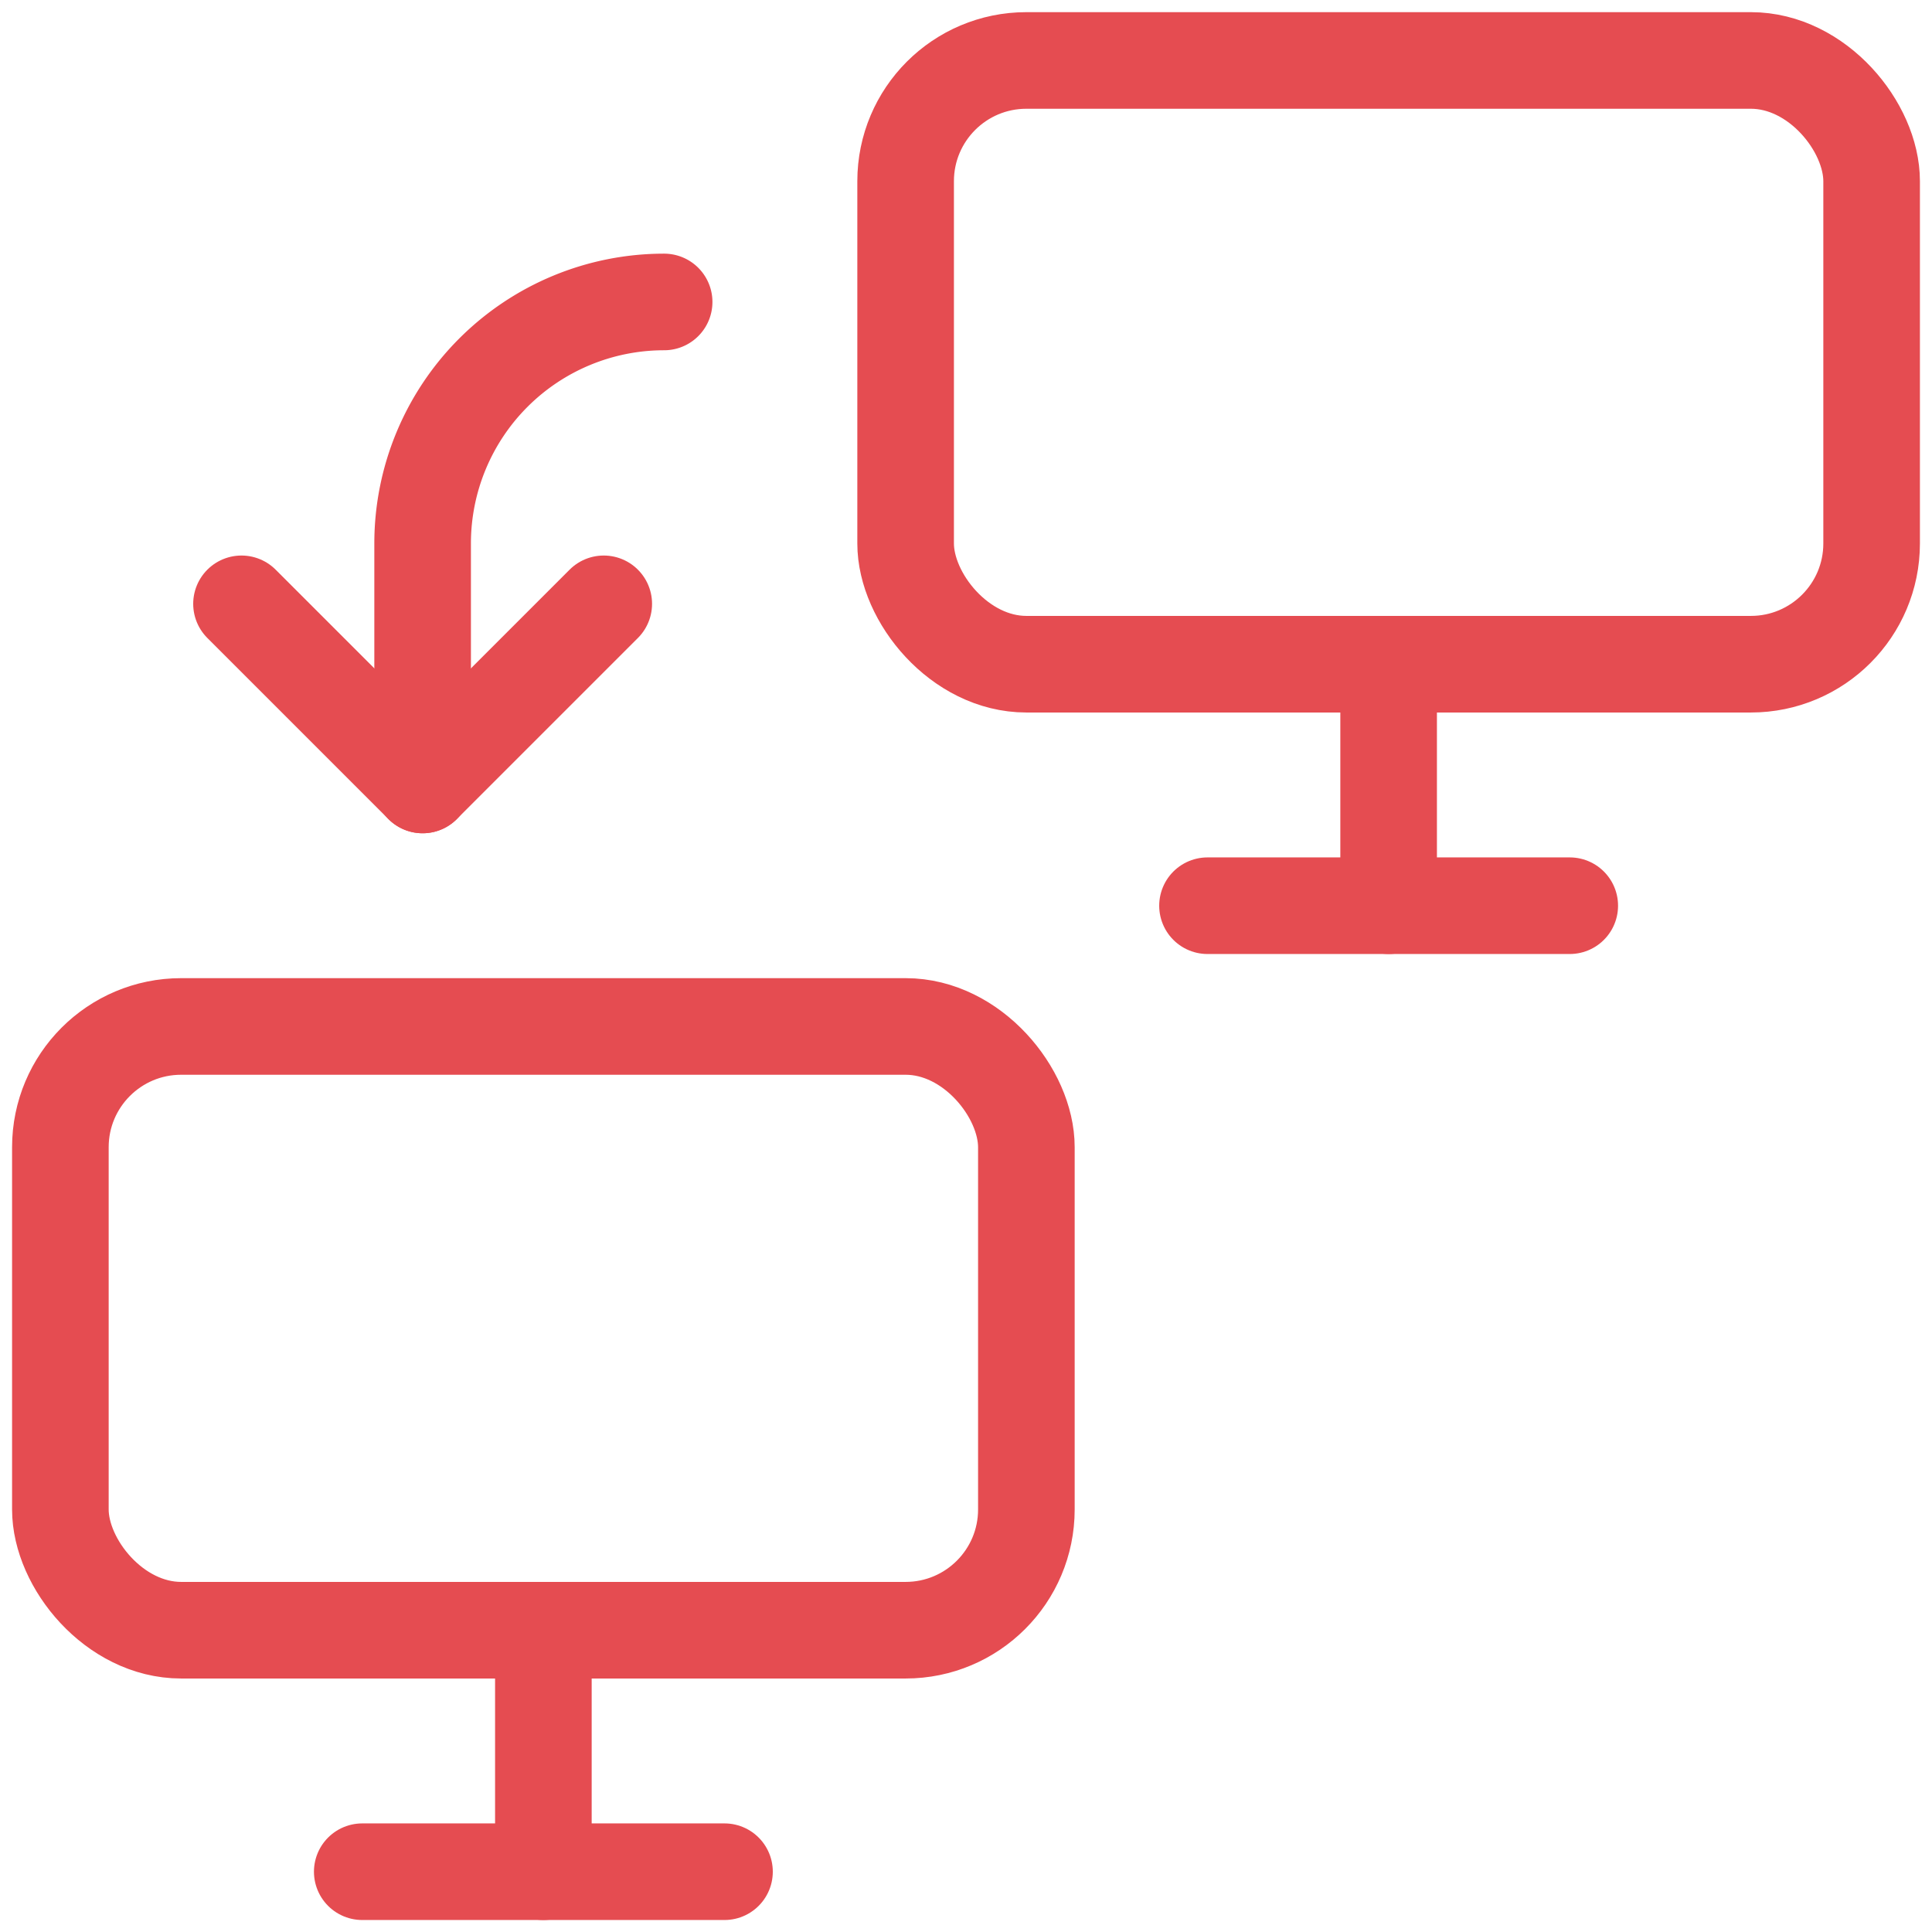 <?xml version="1.0" ?><svg xmlns="http://www.w3.org/2000/svg" viewBox="0 0 24 24"><defs><style>.a{stroke-width:1.2;stroke:#E54C51;;fill:none;;stroke-linecap:round;stroke-linejoin:round;;}</style></defs><rect class="a" x="0.75" y="12.751" width="12" height="7.5" rx="1.5" ry="1.5"/><line class="a" x1="6.75" y1="20.251" x2="6.75" y2="23.251"/><line class="a" x1="4.5" y1="23.251" x2="9" y2="23.251"/><rect class="a" x="11.25" y="0.751" width="12" height="7.5" rx="1.5" ry="1.5"/><line class="a" x1="17.25" y1="8.251" x2="17.25" y2="11.251"/><line class="a" x1="15" y1="11.251" x2="19.5" y2="11.251"/><path class="a" d="M8.25,3.751a3,3,0,0,0-3,3v3"/><polyline class="a" points="3 7.501 5.25 9.751 7.5 7.501"/></svg>